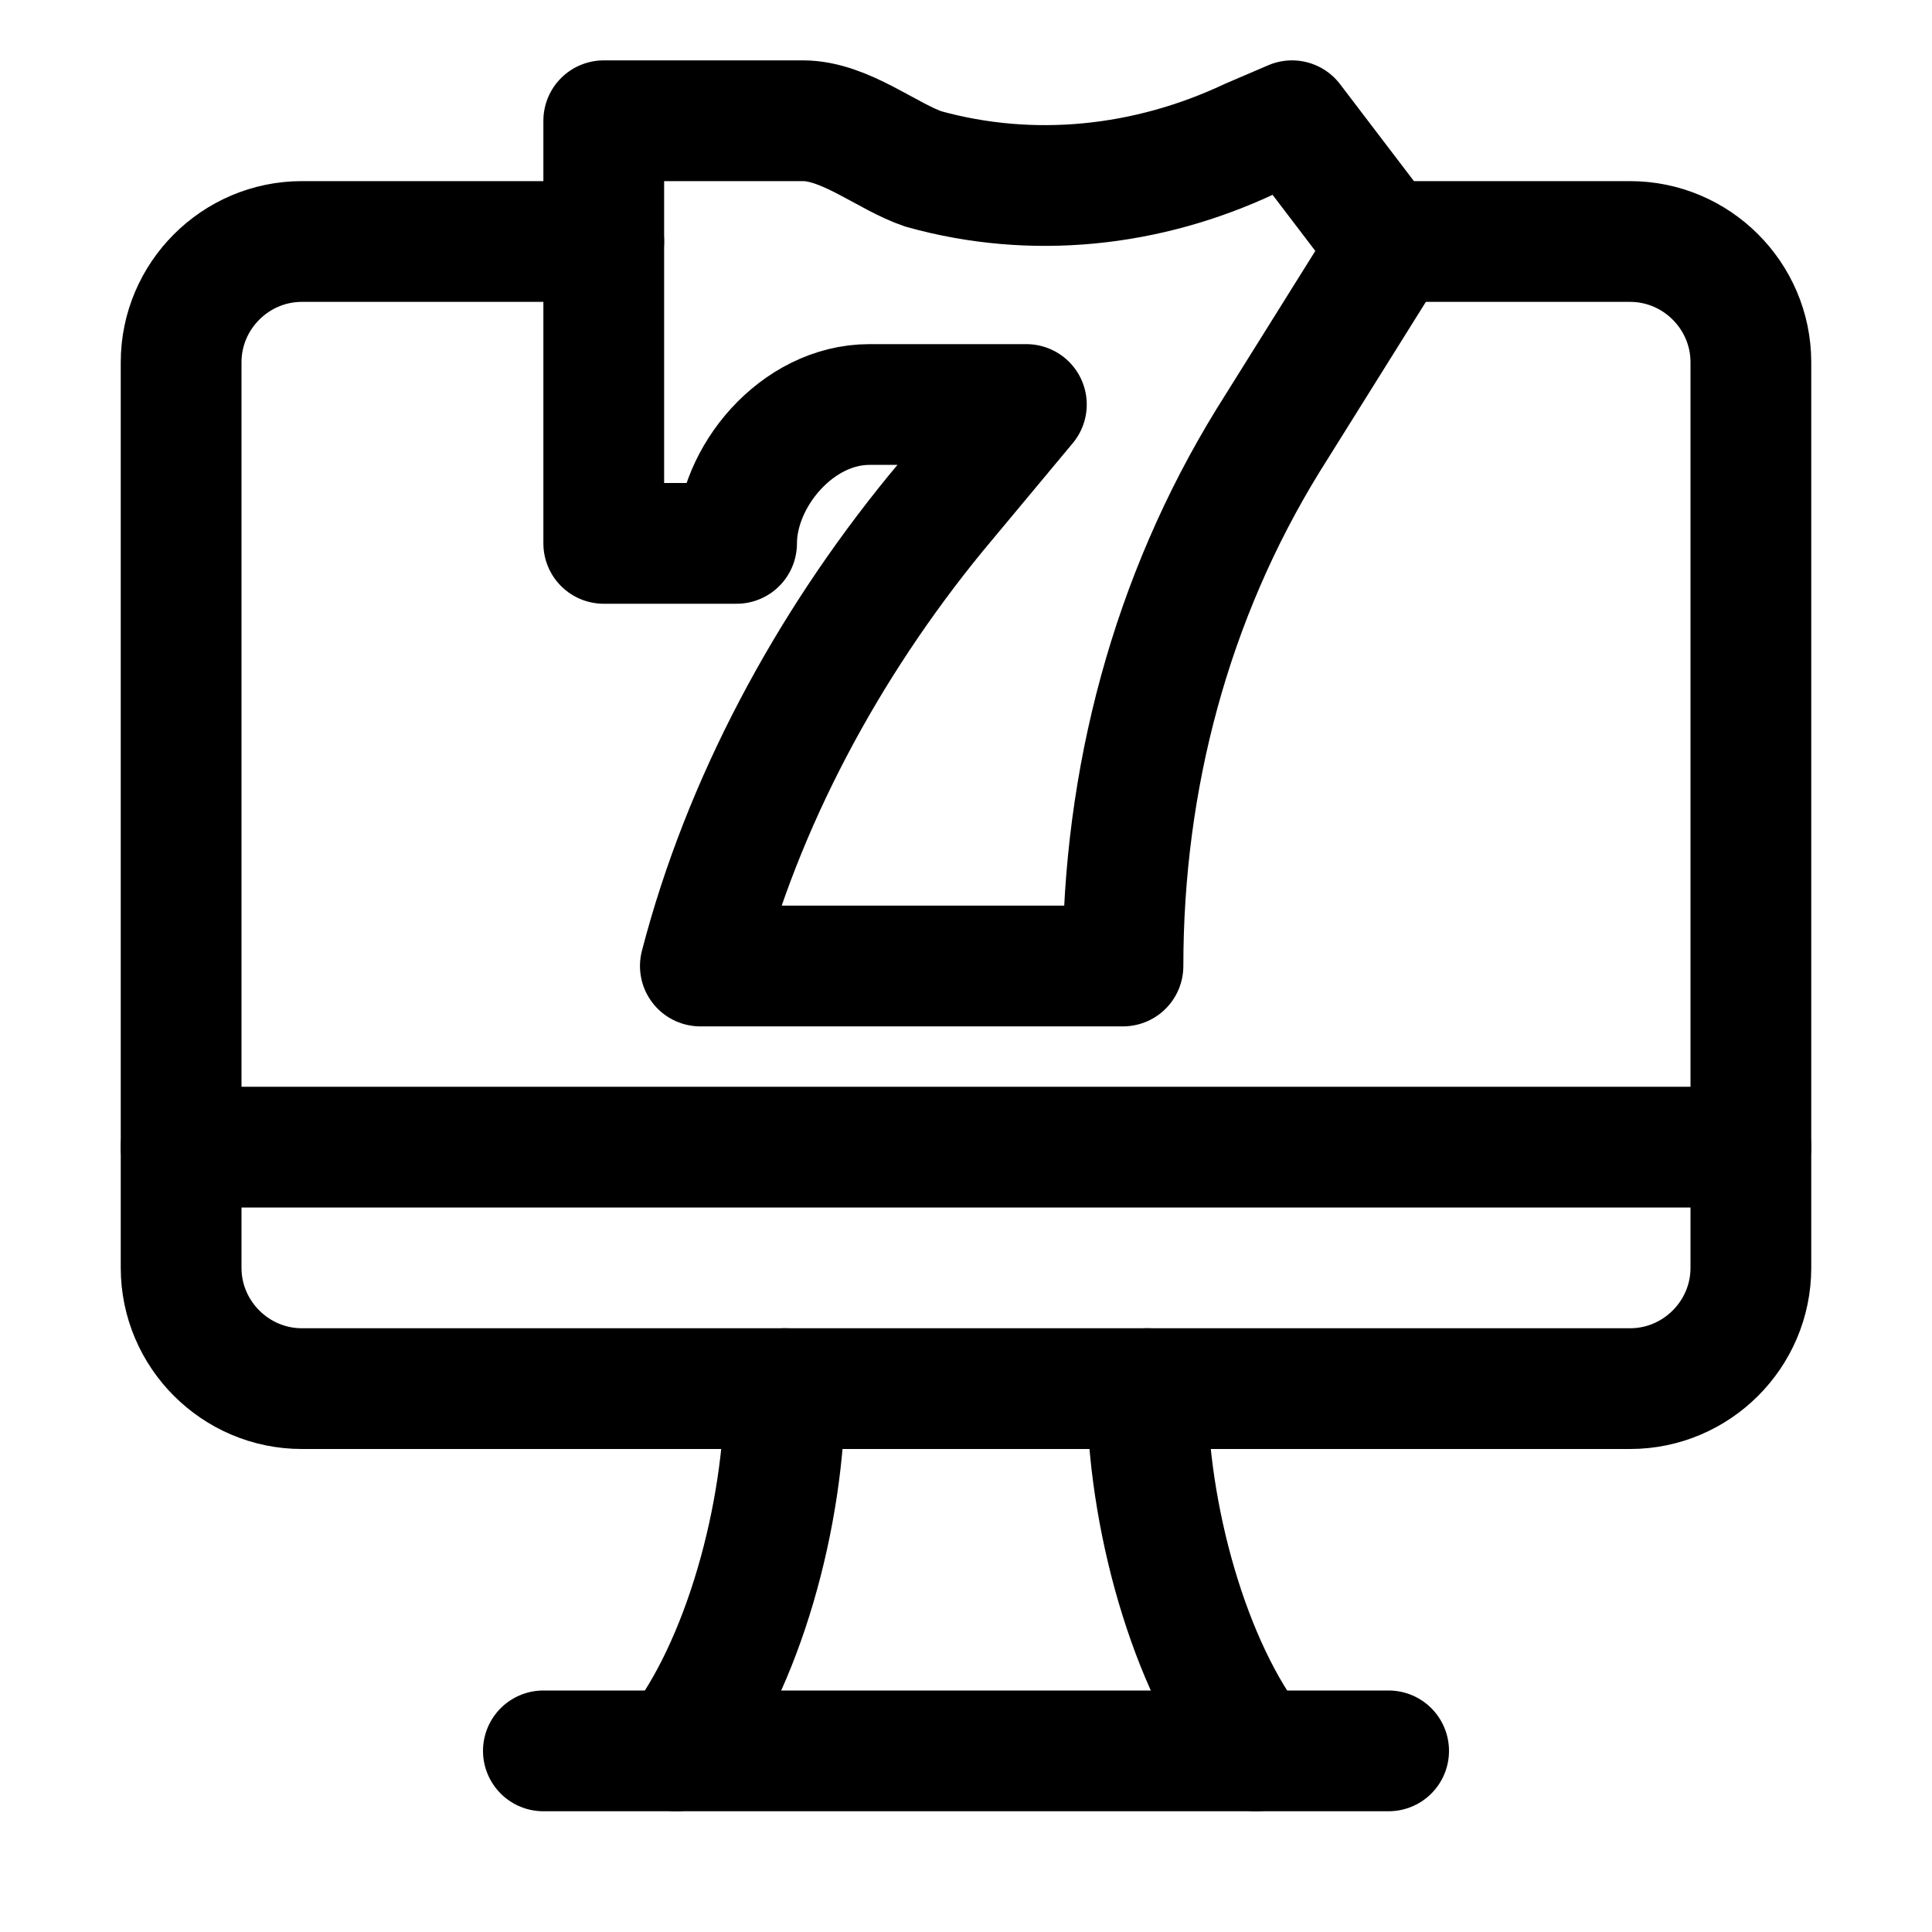 <?xml version="1.0" encoding="utf-8"?>


<svg version="1.1" id="Icons" xmlns="http://www.w3.org/2000/svg" xmlns:xlink="http://www.w3.org/1999/xlink" 
	 viewBox="0 0 32 32" xml:space="preserve">
<style type="text/css">
	.st0{fill:none;stroke:#000000;stroke-width:2;stroke-linecap:round;stroke-linejoin:round;stroke-miterlimit:10;}
</style>
<line class="st0" x1="3" y1="19" x2="29" y2="19"/>
<line class="st0" x1="9" y1="29" x2="23" y2="29"/>
<path class="st0" d="M13,23c0,2.1-0.7,4.6-1.8,6"/>
<path class="st0" d="M20.8,29c-1.1-1.4-1.8-3.9-1.8-6"/>
<path class="st0" d="M21.4,2l-0.7,0.3c-1.7,0.8-3.6,1-5.4,0.5C14.7,2.6,14,2,13.3,2H10v7h2.2c0-1.1,1-2.3,2.2-2.3H17l-1.5,1.8
	c-1.8,2.2-3.2,4.8-3.9,7.5h7c0-3.1,0.8-6.1,2.4-8.7L23,4.1L21.4,2z"/>
<path class="st0" d="M10,4H5C3.9,4,3,4.9,3,6v15c0,1.1,0.9,2,2,2h22c1.1,0,2-0.9,2-2V6c0-1.1-0.9-2-2-2h-4"/>
</svg>